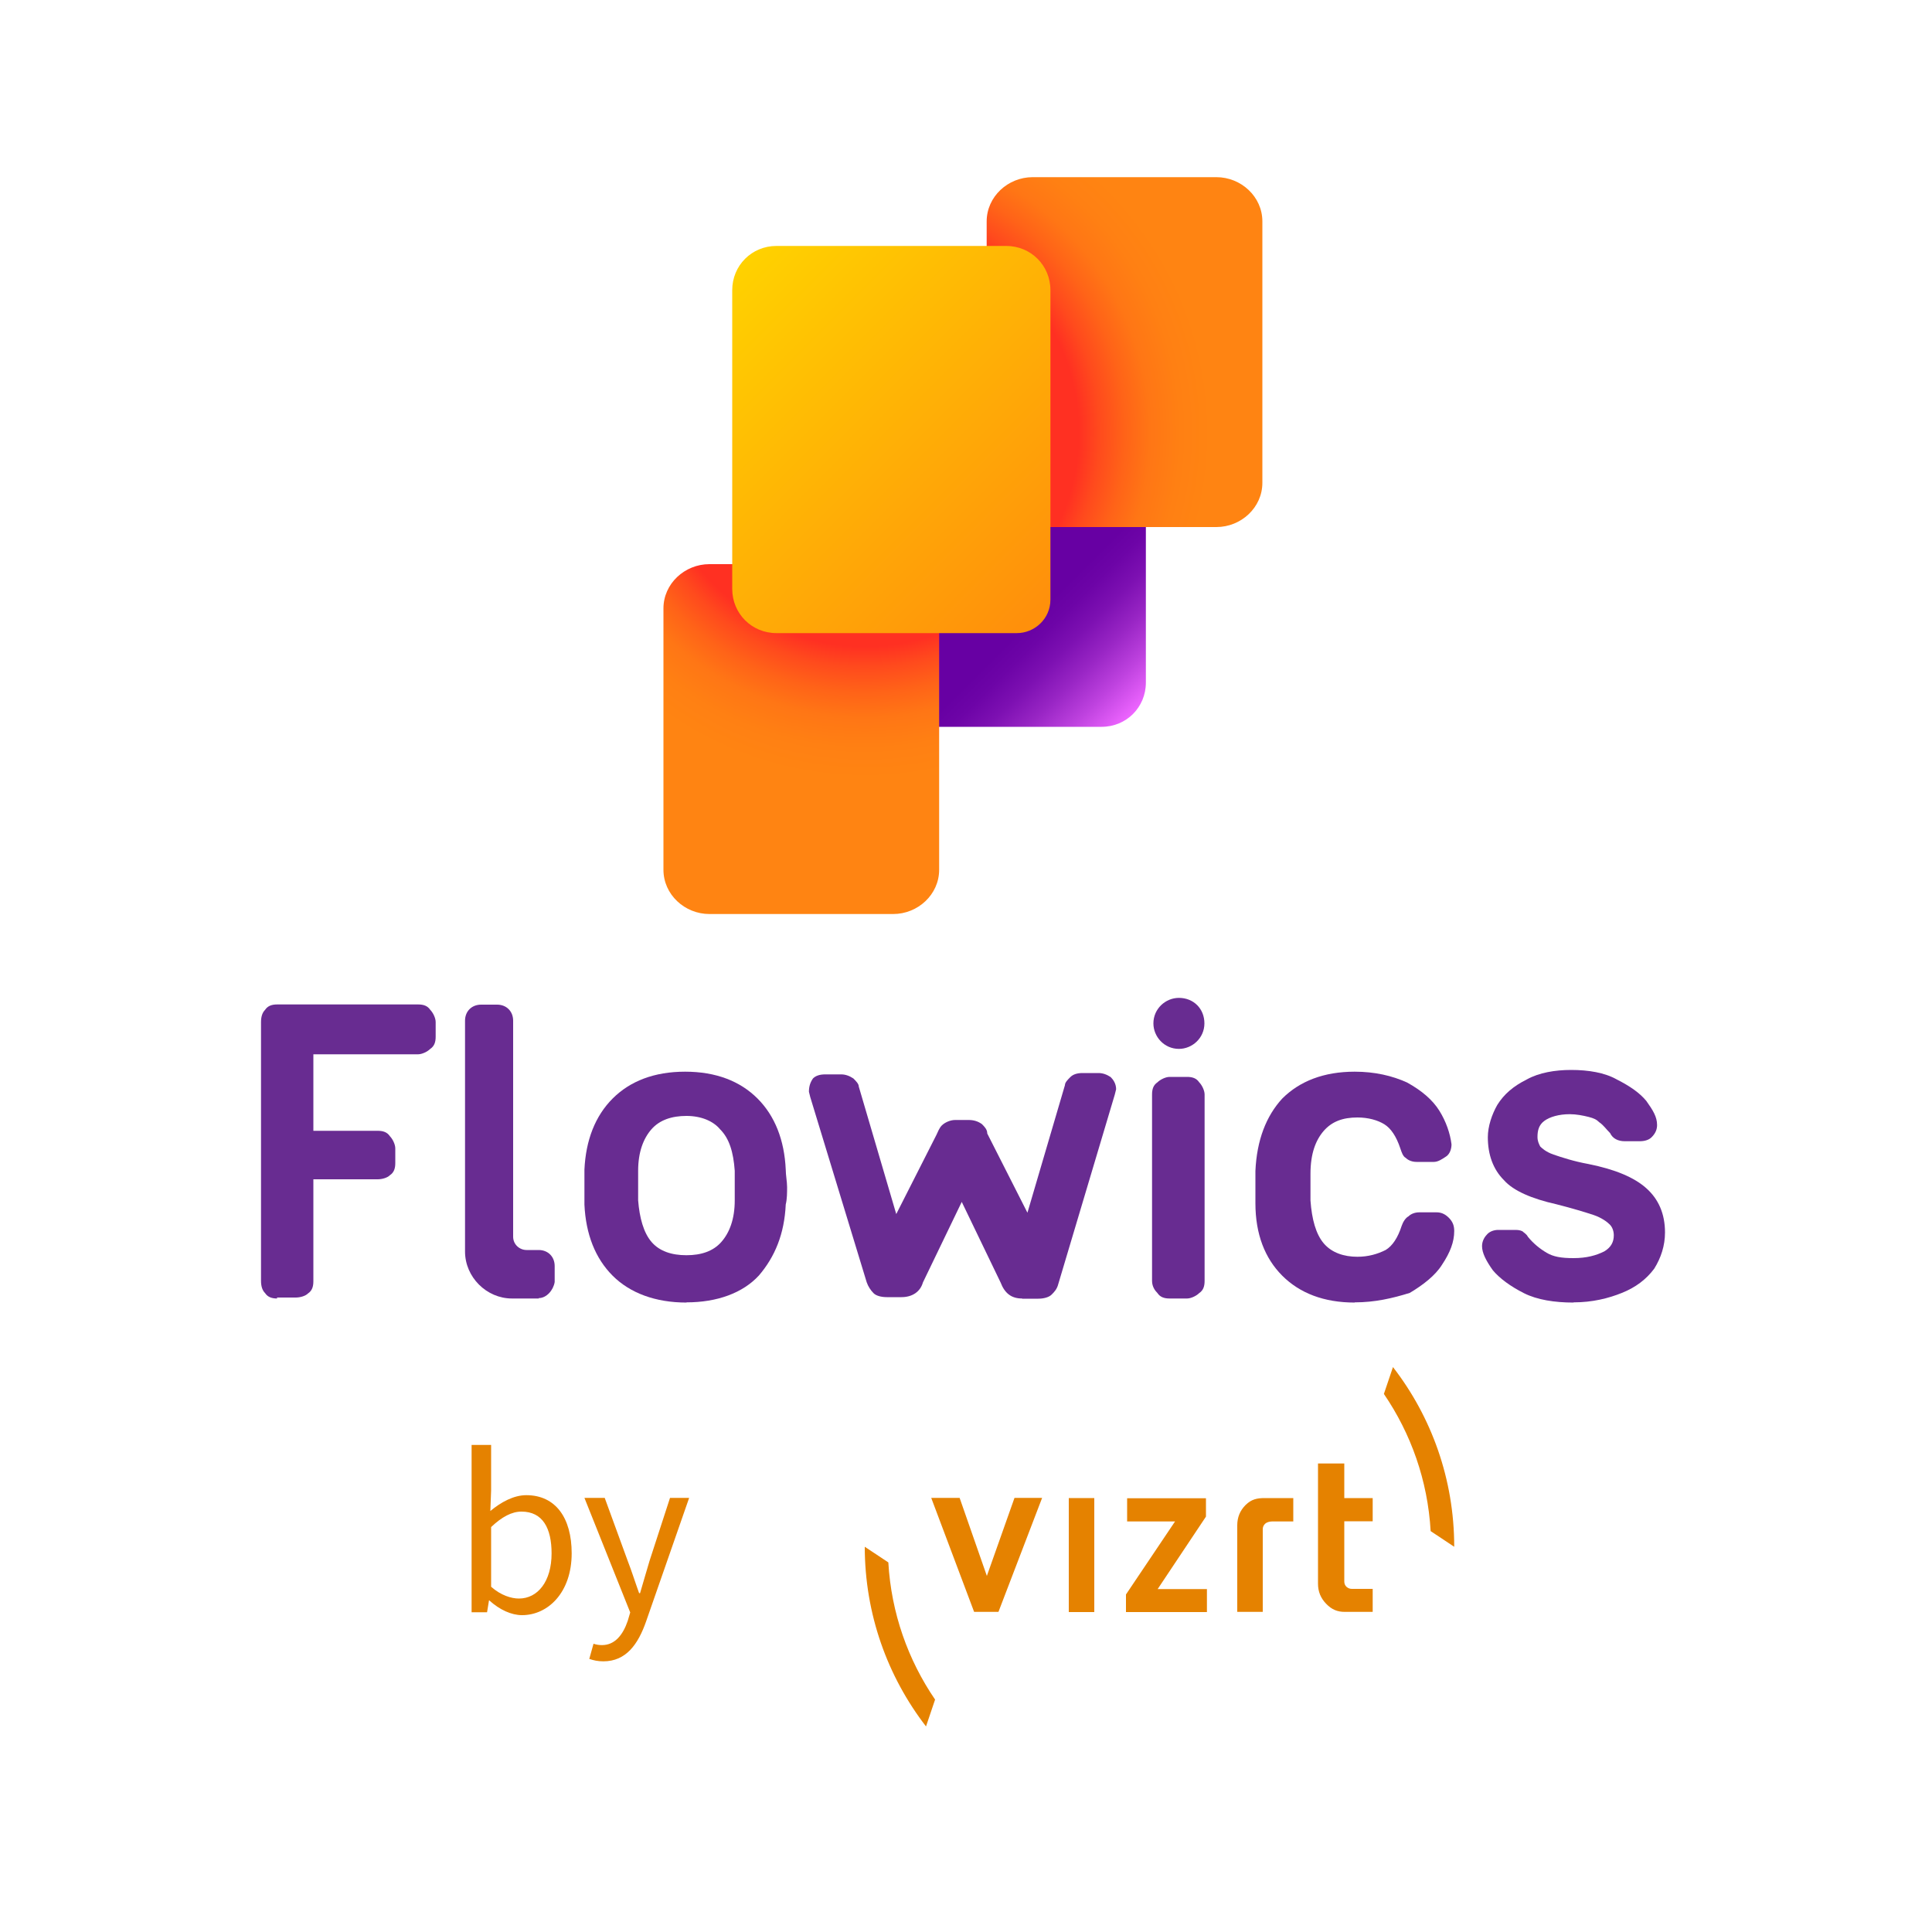 <?xml version="1.0" encoding="UTF-8"?> <svg xmlns="http://www.w3.org/2000/svg" xmlns:xlink="http://www.w3.org/1999/xlink" id="Layer_1" viewBox="0 0 100 100"><defs><style>.cls-1{fill:url(#linear-gradient-2);}.cls-2{fill:#682c91;}.cls-3{fill:#e58200;}.cls-4{fill:url(#radial-gradient);}.cls-5{fill:url(#radial-gradient-2);}.cls-6{fill:url(#linear-gradient);}</style><linearGradient id="linear-gradient" x1="54.61" y1="34.66" x2="59.75" y2="29.52" gradientTransform="translate(0 65.47) scale(1 -1)" gradientUnits="userSpaceOnUse"><stop offset="0" stop-color="#6700a3"></stop><stop offset=".14" stop-color="#6d04a7"></stop><stop offset=".32" stop-color="#7d10b2"></stop><stop offset=".52" stop-color="#9825c4"></stop><stop offset=".74" stop-color="#bd41de"></stop><stop offset=".98" stop-color="#ec64fe"></stop><stop offset=".98" stop-color="#ed65ff"></stop></linearGradient><radialGradient id="radial-gradient" cx="44.77" cy="43.07" fx="44.77" fy="43.07" r="26.34" gradientTransform="translate(0 65.47) scale(1 -1)" gradientUnits="userSpaceOnUse"><stop offset=".42" stop-color="#ff3022"></stop><stop offset=".46" stop-color="#ff4a1d"></stop><stop offset=".51" stop-color="#ff6318"></stop><stop offset=".56" stop-color="#ff7615"></stop><stop offset=".62" stop-color="#ff8013"></stop><stop offset=".68" stop-color="#ff8412"></stop></radialGradient><radialGradient id="radial-gradient-2" cx="44.77" cy="43.07" fx="44.77" fy="43.07" r="26.34" gradientTransform="translate(0 65.47) scale(1 -1)" gradientUnits="userSpaceOnUse"><stop offset=".42" stop-color="#ff3022"></stop><stop offset=".46" stop-color="#ff4a1d"></stop><stop offset=".51" stop-color="#ff6318"></stop><stop offset=".56" stop-color="#ff7615"></stop><stop offset=".62" stop-color="#ff8013"></stop><stop offset=".68" stop-color="#ff8412"></stop></radialGradient><linearGradient id="linear-gradient-2" x1="54.3" y1="34.55" x2="37.79" y2="51.07" gradientTransform="translate(0 65.47) scale(1 -1)" gradientUnits="userSpaceOnUse"><stop offset="0" stop-color="#ff900b"></stop><stop offset="1" stop-color="#ffd100"></stop></linearGradient></defs><g><g><path class="cls-2" d="M62.34,52.97c0,.76-.63,1.32-1.32,1.32-.76,0-1.32-.63-1.32-1.32,0-.76,.63-1.32,1.32-1.32,.76,0,1.32,.56,1.32,1.32"></path><path class="cls-2" d="M14.35,67.21c-.28,0-.49-.07-.63-.28-.14-.14-.21-.35-.21-.63v-13.4c0-.28,.07-.49,.21-.63,.14-.21,.35-.28,.63-.28h7.29c.28,0,.49,.07,.63,.28,.14,.14,.28,.42,.28,.63v.76c0,.28-.07,.49-.28,.63-.14,.14-.42,.28-.63,.28h-5.42v3.96h3.33c.28,0,.49,.07,.63,.28,.14,.14,.28,.42,.28,.63v.76c0,.28-.07,.49-.28,.63-.14,.14-.42,.21-.63,.21h-3.33v5.28c0,.28-.07,.49-.28,.63-.14,.14-.42,.21-.63,.21h-.97v.07Z"></path><path class="cls-2" d="M35.53,67.42c-1.6,0-2.92-.49-3.82-1.39s-1.39-2.15-1.46-3.68v-1.81c.07-1.53,.56-2.78,1.46-3.68,.9-.9,2.15-1.39,3.75-1.39s2.85,.49,3.75,1.39,1.39,2.15,1.46,3.68c0,.28,.07,.63,.07,.9s0,.63-.07,.9c-.07,1.53-.56,2.71-1.39,3.68-.83,.9-2.15,1.39-3.75,1.39m0-9.65c-.76,0-1.39,.21-1.81,.69s-.69,1.18-.69,2.15v1.53c.07,.9,.28,1.67,.69,2.15s1.04,.69,1.81,.69,1.39-.21,1.81-.69,.69-1.18,.69-2.15v-1.53c-.07-.97-.28-1.67-.76-2.15-.35-.42-.97-.69-1.74-.69"></path><path class="cls-2" d="M52.9,67.21c-.56,0-.9-.28-1.11-.83l-2.01-4.17-2.01,4.17c-.14,.49-.56,.76-1.11,.76h-.76c-.28,0-.56-.07-.69-.21-.14-.14-.28-.35-.35-.56l-2.92-9.58-.07-.28c0-.28,.07-.49,.21-.69,.14-.14,.35-.21,.63-.21h.83c.21,0,.42,.07,.63,.21,.14,.14,.28,.28,.28,.42l1.94,6.6,2.08-4.1c.07-.14,.14-.35,.28-.49,.14-.14,.42-.28,.69-.28h.69c.28,0,.49,.07,.69,.21,.14,.14,.28,.28,.28,.49l2.08,4.1,1.94-6.6c0-.14,.14-.28,.28-.42,.14-.14,.35-.21,.63-.21h.83c.21,0,.42,.07,.63,.21,.14,.14,.28,.35,.28,.63l-.07,.28-2.92,9.79c-.07,.28-.21,.42-.35,.56-.14,.14-.42,.21-.69,.21h-.83Z"></path><path class="cls-2" d="M60.54,67.21c-.28,0-.49-.07-.63-.28-.14-.14-.28-.35-.28-.63v-9.65c0-.28,.07-.49,.28-.63,.14-.14,.42-.28,.63-.28h.9c.28,0,.49,.07,.63,.28,.14,.14,.28,.42,.28,.63v9.65c0,.28-.07,.49-.28,.63-.14,.14-.42,.28-.63,.28h-.9Z"></path><path class="cls-2" d="M70.12,67.42c-1.6,0-2.85-.49-3.75-1.39s-1.39-2.15-1.39-3.75v-1.67c.07-1.6,.56-2.85,1.39-3.75,.9-.9,2.15-1.39,3.75-1.39,1.04,0,1.94,.21,2.71,.56,.76,.42,1.32,.9,1.67,1.46,.35,.56,.56,1.18,.63,1.74,0,.21-.07,.49-.28,.63-.21,.14-.42,.28-.63,.28h-.9c-.21,0-.42-.07-.56-.21-.14-.07-.21-.28-.28-.49-.21-.63-.49-1.04-.83-1.25s-.83-.35-1.39-.35c-.76,0-1.32,.21-1.74,.69s-.69,1.18-.69,2.22v1.39c.07,.97,.28,1.74,.69,2.22s1.04,.69,1.74,.69c.56,0,1.04-.14,1.46-.35,.35-.21,.63-.63,.83-1.25,.07-.21,.21-.42,.35-.49,.14-.14,.35-.21,.56-.21h.9c.21,0,.42,.07,.63,.28s.28,.42,.28,.69c0,.56-.21,1.11-.63,1.74-.35,.56-.97,1.04-1.67,1.46-.9,.28-1.81,.49-2.85,.49"></path><path class="cls-2" d="M81.44,67.42c-.97,0-1.88-.14-2.57-.49s-1.25-.76-1.6-1.18c-.35-.49-.56-.9-.56-1.25,0-.28,.14-.49,.28-.63s.35-.21,.56-.21h.83c.14,0,.28,0,.42,.07,.07,.07,.21,.14,.28,.28,.28,.35,.63,.63,.97,.83,.35,.21,.76,.28,1.39,.28,.69,0,1.18-.14,1.6-.35,.35-.21,.49-.49,.49-.83,0-.21-.07-.42-.21-.56-.14-.14-.42-.35-.83-.49-.42-.14-1.11-.35-1.94-.56-1.25-.28-2.22-.69-2.71-1.25-.56-.56-.83-1.32-.83-2.22,0-.56,.21-1.18,.49-1.67,.35-.56,.83-.97,1.53-1.32,.63-.35,1.46-.49,2.29-.49,.9,0,1.74,.14,2.36,.49,.69,.35,1.18,.69,1.53,1.11,.35,.49,.56,.83,.56,1.25,0,.21-.07,.42-.28,.63-.14,.14-.35,.21-.63,.21h-.76c-.35,0-.63-.14-.76-.42-.21-.21-.35-.42-.56-.56-.14-.14-.28-.21-.56-.28-.28-.07-.63-.14-.97-.14-.56,0-1.04,.14-1.32,.35s-.35,.49-.35,.83c0,.21,.07,.35,.14,.49,.07,.07,.28,.28,.69,.42s1.04,.35,1.81,.49c1.39,.28,2.36,.69,2.99,1.25,.63,.56,.97,1.32,.97,2.29,0,.69-.21,1.32-.56,1.88-.42,.56-.97,.97-1.67,1.25-.69,.28-1.53,.49-2.5,.49"></path><path class="cls-2" d="M27.89,67.21h-1.39c-1.32,0-2.43-1.11-2.43-2.43v-11.95c0-.49,.35-.83,.83-.83h.83c.49,0,.83,.35,.83,.83v11.18c0,.42,.35,.69,.69,.69h.63c.49,0,.83,.35,.83,.83v.83c-.07,.42-.42,.83-.83,.83"></path></g><g><g><path class="cls-6" d="M47.23,19.05c-1.28,0-2.29,1.01-2.29,2.29v13.99c0,1.28,1.01,2.29,2.29,2.29h9.79c1.28,0,2.29-1.01,2.29-2.29v-13.99c0-1.28-1.01-2.29-2.29-2.29h-9.79Z"></path><path class="cls-4" d="M53.45,9.17c-1.28,0-2.38,1.01-2.38,2.29v13.53c0,1.28,1.1,2.29,2.38,2.29h9.51c1.28,0,2.38-1.01,2.38-2.29V11.46c0-1.28-1.1-2.29-2.38-2.29h-9.51Z"></path><path class="cls-5" d="M36.72,29.2c-1.28,0-2.38,1.01-2.38,2.29v13.53c0,1.28,1.1,2.29,2.38,2.29h9.51c1.28,0,2.38-1.01,2.38-2.29v-13.53c0-1.28-1.1-2.29-2.38-2.29h-9.51Z"></path></g><path class="cls-1" d="M37.9,15.02v15.46c0,1.28,1.01,2.29,2.29,2.29h12.44c.91,0,1.74-.73,1.74-1.74V15.02c0-1.28-1.01-2.29-2.29-2.29h-11.89c-1.28,0-2.29,1.01-2.29,2.29Z"></path></g></g><g><g><path class="cls-3" d="M25.35,82.84h-.04l-.1,.61h-.8v-8.66h1.01v2.36l-.04,1.06c.55-.46,1.21-.82,1.86-.82,1.52,0,2.35,1.18,2.35,3.01,0,2.02-1.22,3.2-2.57,3.2-.55,0-1.16-.28-1.68-.75Zm3.2-2.43c0-1.3-.45-2.17-1.56-2.17-.5,0-1.01,.27-1.57,.8v3.09c.51,.45,1.05,.61,1.44,.61,.97,0,1.69-.88,1.69-2.34Z"></path><path class="cls-3" d="M30.5,85.87l.22-.79c.15,.05,.29,.07,.44,.07,.66,0,1.08-.52,1.33-1.25l.13-.44-2.37-5.93h1.05l1.19,3.26c.2,.51,.39,1.12,.59,1.67h.05c.16-.54,.33-1.14,.49-1.67l1.06-3.26h.99l-2.23,6.4c-.41,1.17-1.03,2.06-2.21,2.06-.28,0-.51-.05-.71-.12Z"></path></g><g><g><path class="cls-3" d="M52.51,77.53l-1.43,4.04-1.41-4.04h-1.47l2.22,5.9h1.26l2.26-5.9h-1.43Z"></path><path class="cls-3" d="M55.32,77.54v5.9h1.32v-5.9h-1.32Z"></path><path class="cls-3" d="M58.34,77.54v1.21s2.48,0,2.48,0l-2.54,3.78v.91h4.19v-1.19h-2.55l2.5-3.75v-.95h-4.08Z"></path><path class="cls-3" d="M65.45,77.54c-.38,0-.68,.06-.98,.36-.29,.29-.43,.64-.43,1.05v4.48h1.32v-4.28c0-.11,.04-.2,.12-.28,.07-.07,.22-.12,.36-.12h1.1v-1.21h-1.48Z"></path><path class="cls-3" d="M68.22,75.75v6.23c0,.4,.14,.74,.42,1.03,.29,.3,.58,.42,.96,.42h1.45v-1.19h-1.08c-.11,0-.2-.04-.28-.11-.08-.08-.11-.17-.11-.28v-3.11h1.47v-1.2h-1.47v-1.79h-1.36Z"></path></g><g><path class="cls-3" d="M44.76,80.05c0,3.5,1.18,6.73,3.17,9.31l.47-1.39c-1.4-2.05-2.27-4.48-2.42-7.1l-1.22-.81Z"></path><path class="cls-3" d="M75.27,80.06c0-3.5-1.18-6.73-3.17-9.3l-.47,1.39c1.4,2.05,2.27,4.48,2.42,7.1l1.22,.81Z"></path></g></g></g></svg> 